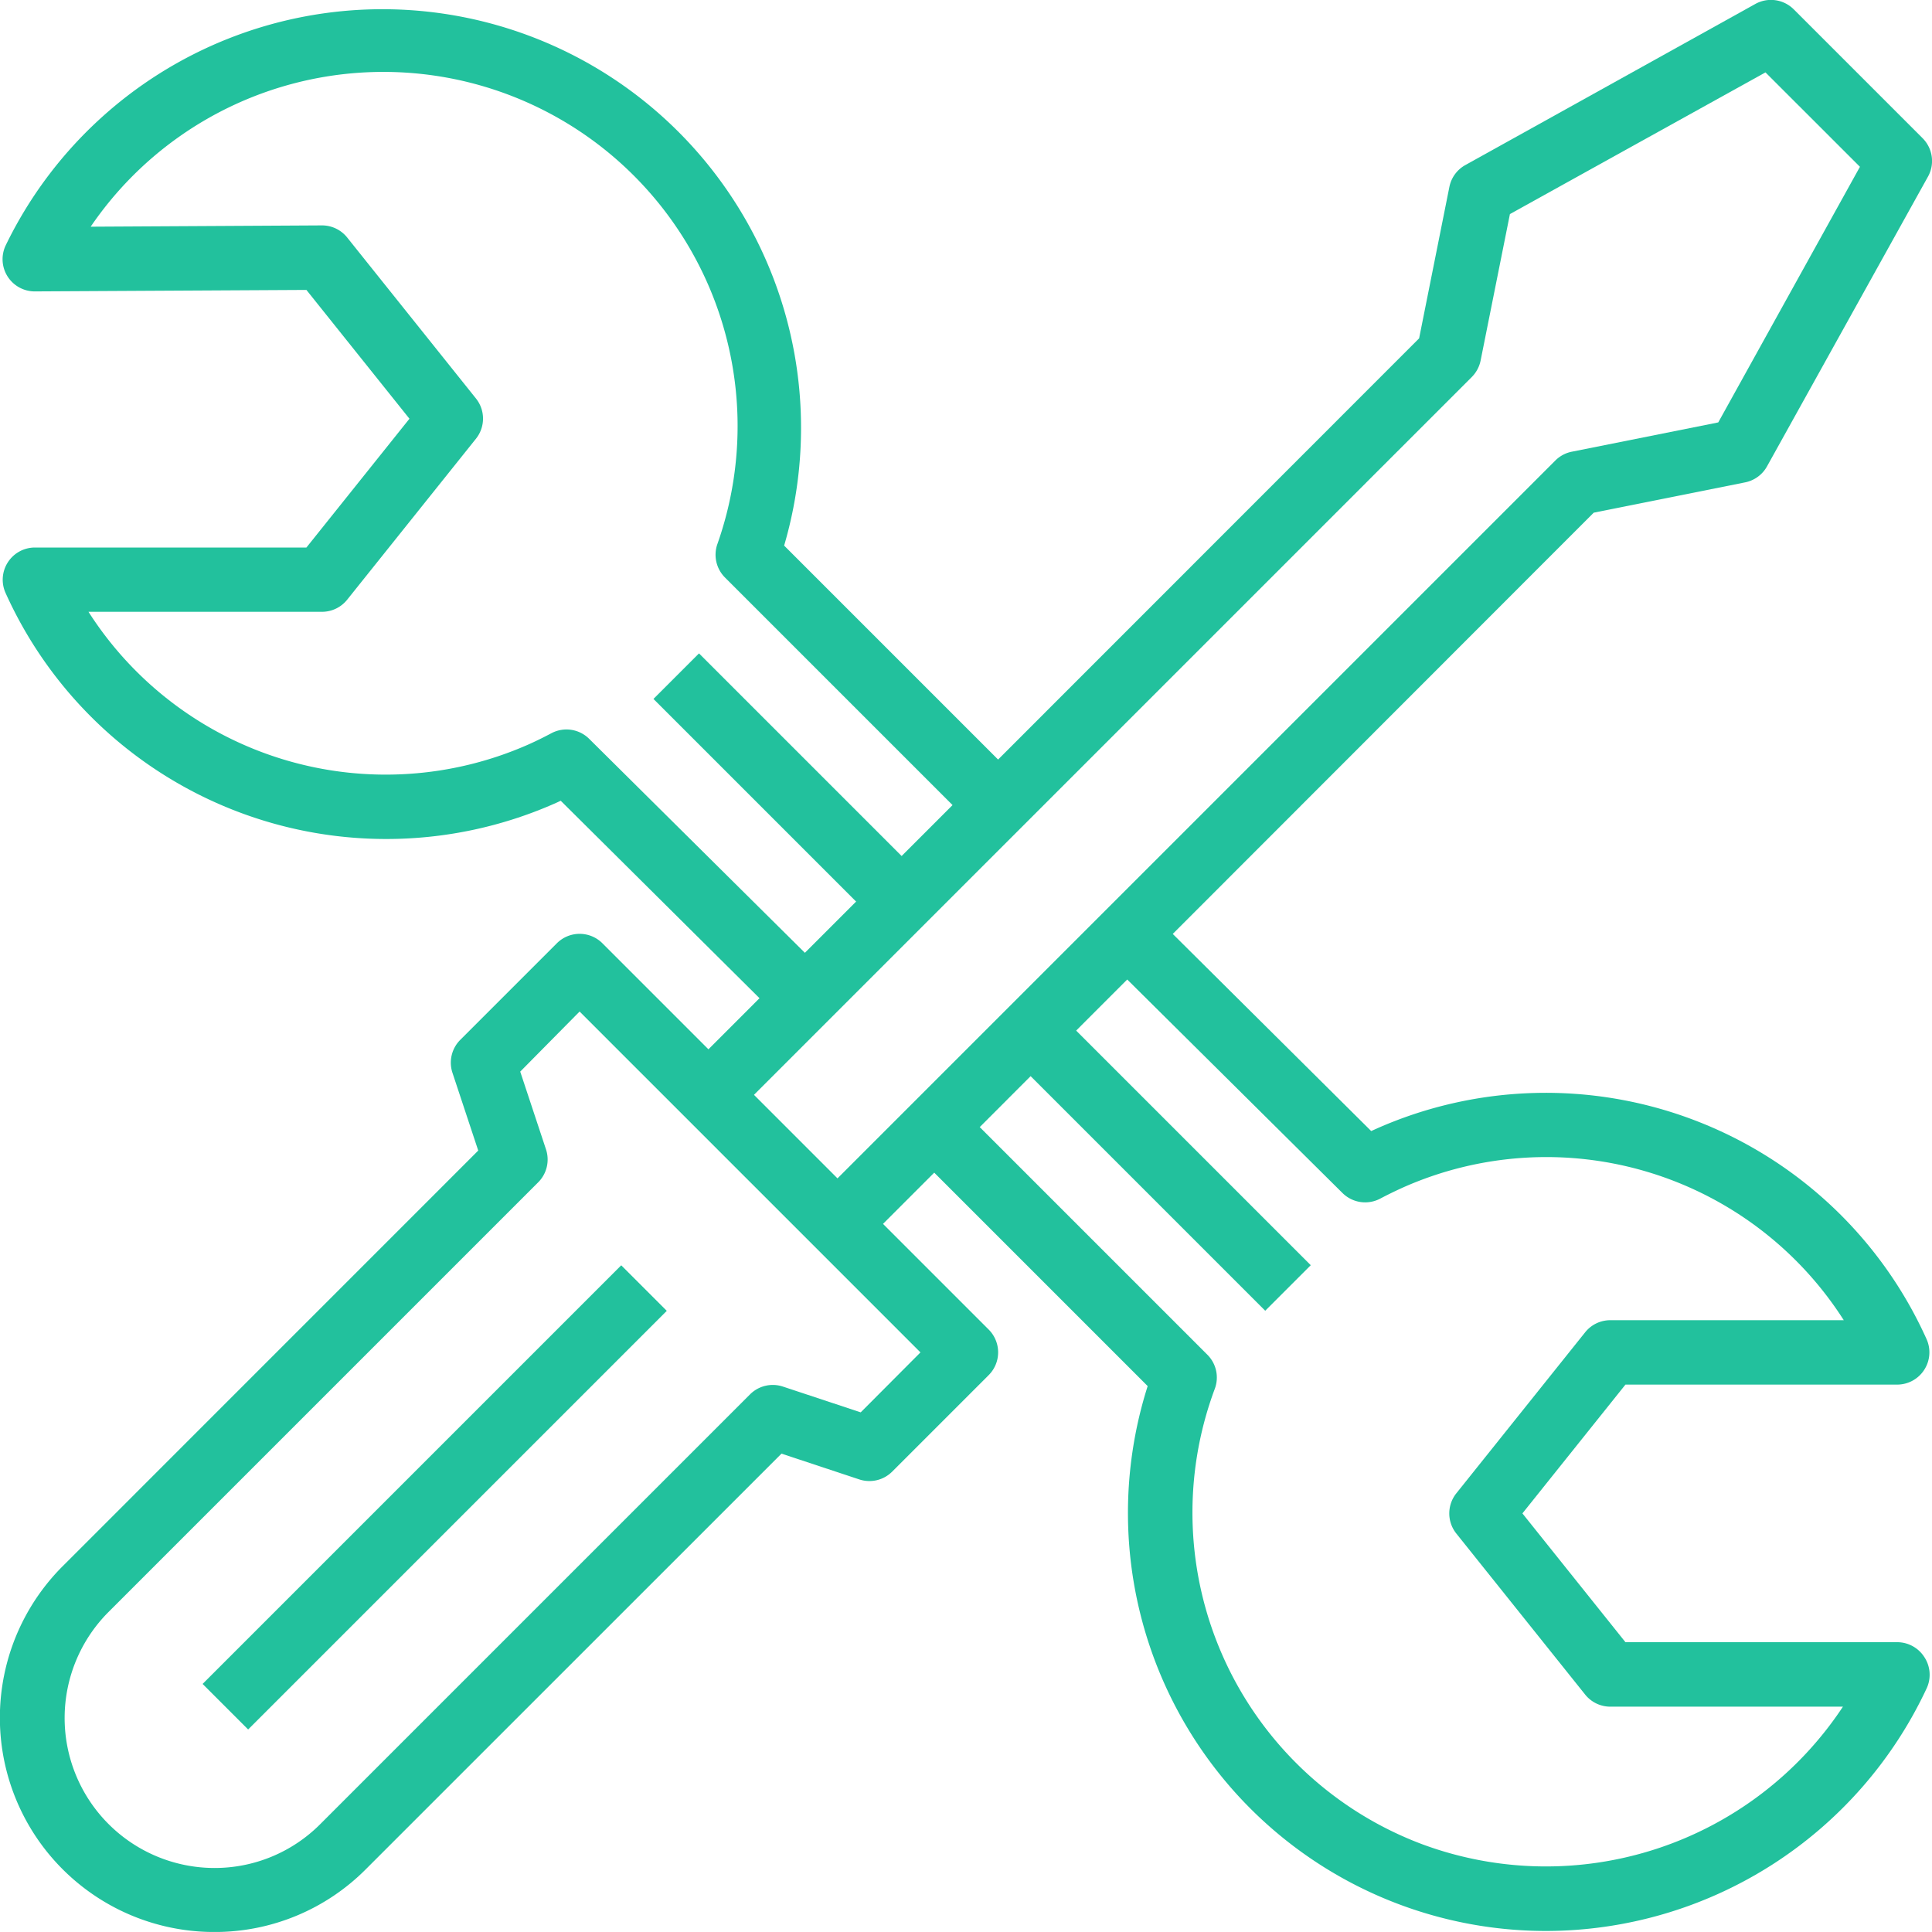 <svg xmlns="http://www.w3.org/2000/svg" viewBox="0 0 30 29.999">
  <defs>
    <style>
      .cls-1 {
        fill: #22c19d;
      }
    </style>
  </defs>
  <g id="settings" transform="translate(0 -0.002)">
    <path id="Path_81" data-name="Path 81" class="cls-1" d="M15.354,253.616l-6-6a.5.5,0,0,0-.707,0l-1.5,1.5a.5.5,0,0,0-.121.512l.4,1.207L.977,257.285a3.327,3.327,0,0,0,2.347,5.684H3.33a3.307,3.307,0,0,0,2.353-.977l6.452-6.451,1.207.4a.5.5,0,0,0,.512-.121l1.5-1.5A.5.5,0,0,0,15.354,253.616ZM13.365,254.9l-1.207-.4a.5.5,0,0,0-.512.121l-6.67,6.67a2.314,2.314,0,0,1-1.647.684h0a2.329,2.329,0,0,1-1.642-3.977l6.67-6.67a.5.5,0,0,0,.121-.512l-.4-1.207L9,248.676l5.293,5.293Z" transform="translate(0 -232.967)"/>
    <rect id="Rectangle_109" data-name="Rectangle 109" class="cls-1" width="9.193" height="1" transform="translate(3.146 26.15) rotate(-45)"/>
    <path id="Path_82" data-name="Path 82" class="cls-1" d="M200.916,2.148l-2-2a.5.5,0,0,0-.6-.083l-4.5,2.5a.5.5,0,0,0-.248.339l-.47,2.352L181.709,16.649l.707.707,11.5-11.5a.505.505,0,0,0,.137-.256l.455-2.274,3.968-2.2,1.467,1.466-2.2,3.969-2.274.455a.5.5,0,0,0-.256.137l-11.5,11.5.707.707L195.809,7.963l2.352-.471a.5.5,0,0,0,.339-.248l2.5-4.5A.5.5,0,0,0,200.916,2.148Z" transform="translate(-171.062 0)"/>
    <path id="Path_83" data-name="Path 83" class="cls-1" d="M257.175,252.992a.5.5,0,0,0-.421-.231h-4.22l-1.6-2,1.6-2h4.22a.5.5,0,0,0,.419-.229.5.5,0,0,0,.037-.476,6.484,6.484,0,0,0-8.556-3.263l-.068.031-3.441-3.418-.705.71,3.7,3.67a.5.5,0,0,0,.588.086c.112-.059.225-.114.339-.166a5.478,5.478,0,0,1,6.857,2.055h-3.626a.5.5,0,0,0-.39.188l-2,2.5a.5.5,0,0,0,0,.625l2,2.5a.5.5,0,0,0,.39.188h3.613a5.527,5.527,0,0,1-6.523,2.14,5.5,5.5,0,0,1-3.231-7.075.5.5,0,0,0-.114-.529l-3.89-3.89-.707.707,3.669,3.669a6.491,6.491,0,0,0,6.175,8.461,6.533,6.533,0,0,0,5.924-3.774A.5.5,0,0,0,257.175,252.992Z" transform="translate(-227.294 -227.259)"/>
    <path id="Path_84" data-name="Path 84" class="cls-1" d="M11.9,10.873l3.89,3.89.707-.707-3.674-3.674A6.5,6.5,0,0,0,.736,5.719a.5.5,0,0,0,.451.716h0l4.218-.023,1.6,2-1.6,2H1.187a.5.5,0,0,0-.456.7,6.483,6.483,0,0,0,8.556,3.263l.067-.031,3.441,3.418.7-.71-3.7-3.67a.5.5,0,0,0-.587-.086c-.111.059-.224.115-.339.167A5.478,5.478,0,0,1,2.021,11.41H5.647a.5.5,0,0,0,.391-.188l2-2.5a.5.5,0,0,0,0-.624l-2-2.5a.5.5,0,0,0-.391-.188h0l-3.592.02a5.5,5.5,0,0,1,9.733,4.924A.5.5,0,0,0,11.9,10.873Z" transform="translate(-0.647 -1.908)"/>
    <rect id="Rectangle_110" data-name="Rectangle 110" class="cls-1" width="1" height="4.95" transform="translate(10.147 10.855) rotate(-45)"/>
    <rect id="Rectangle_111" data-name="Rectangle 111" class="cls-1" width="1" height="5.657" transform="translate(15.646 16.355) rotate(-45)"/>
  </g>
</svg>
